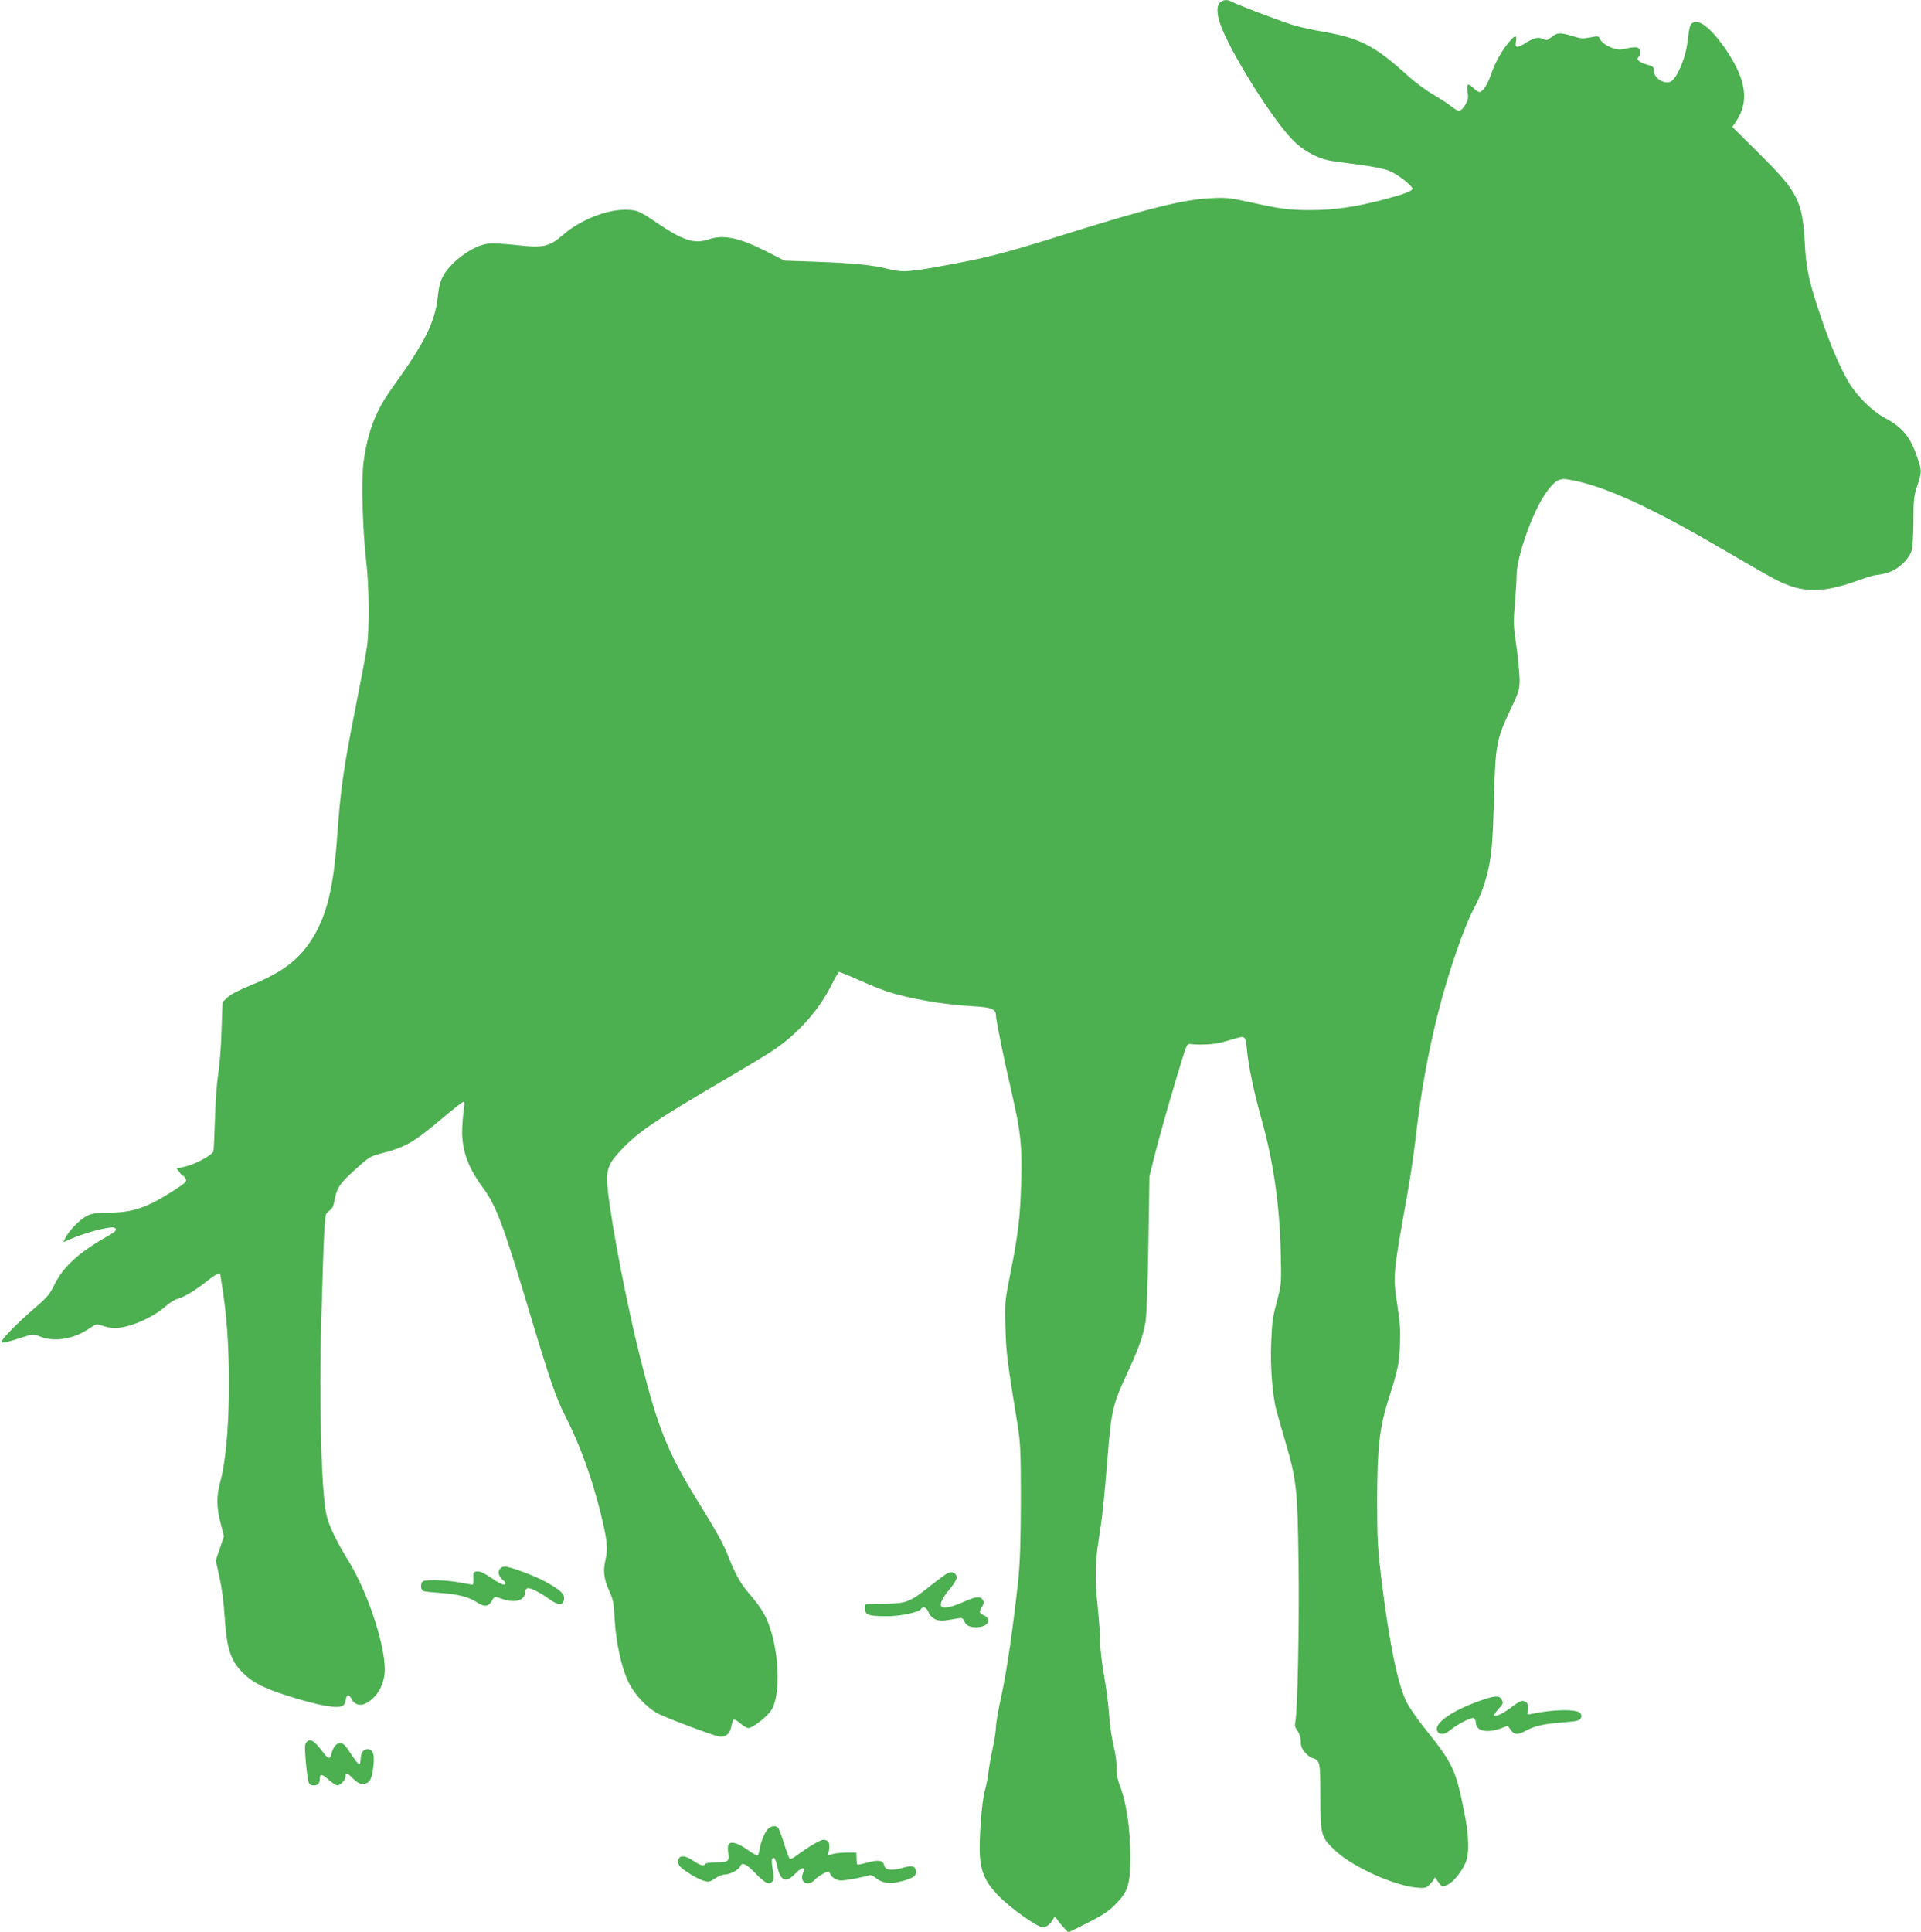 <?xml version="1.0" standalone="no"?>
<!DOCTYPE svg PUBLIC "-//W3C//DTD SVG 20010904//EN"
 "http://www.w3.org/TR/2001/REC-SVG-20010904/DTD/svg10.dtd">
<svg version="1.0" xmlns="http://www.w3.org/2000/svg"
 width="1273pt" height="1280pt" viewBox="0 0 1273 1280"
 preserveAspectRatio="xMidYMid meet">
<g transform="translate(0,1280) scale(0.1,-0.1)"
fill="#4caf50" stroke="none">
<path d="M8086 12785 c-23 -18 -24 -72 -1 -140 60 -177 340 -627 480 -771 64
-66 151 -116 232 -135 26 -6 116 -19 198 -29 85 -10 175 -28 207 -40 54 -20
158 -100 158 -121 0 -15 -62 -38 -205 -75 -178 -46 -316 -66 -470 -66 -144 0
-204 8 -409 54 -125 27 -152 30 -250 25 -183 -9 -411 -65 -976 -242 -387 -121
-496 -149 -740 -195 -289 -54 -326 -57 -425 -32 -100 26 -235 39 -488 48
l-198 7 -122 62 c-180 91 -283 112 -381 79 -93 -32 -169 -8 -336 105 -126 86
-139 91 -222 91 -123 0 -297 -71 -403 -163 -95 -83 -134 -92 -320 -70 -71 8
-152 12 -178 9 -99 -11 -247 -117 -300 -214 -20 -36 -29 -74 -36 -138 -18
-170 -85 -303 -305 -609 -107 -148 -160 -288 -187 -490 -15 -115 -6 -447 17
-645 21 -174 23 -451 6 -575 -7 -49 -42 -234 -77 -410 -78 -390 -99 -542 -120
-840 -24 -342 -67 -521 -161 -677 -87 -142 -197 -228 -405 -313 -86 -35 -143
-65 -163 -85 l-31 -30 -7 -193 c-3 -105 -13 -232 -22 -282 -8 -49 -18 -180
-21 -290 -4 -110 -8 -210 -10 -221 -6 -27 -121 -89 -193 -105 l-52 -11 18 -23
c9 -14 20 -25 24 -25 4 0 12 -9 18 -20 10 -18 2 -26 -72 -74 -181 -117 -273
-149 -428 -151 -96 -1 -122 -5 -155 -22 -46 -24 -115 -94 -140 -142 l-16 -32
38 17 c115 50 281 93 304 78 18 -11 7 -24 -48 -55 -190 -107 -294 -202 -351
-319 -33 -68 -49 -86 -142 -166 -106 -91 -210 -198 -210 -215 0 -11 31 -5 133
28 77 25 77 25 125 6 96 -37 221 -16 325 55 45 31 46 32 87 17 24 -8 59 -15
79 -15 95 0 253 68 339 145 26 23 61 45 79 49 40 9 125 61 198 120 48 39 85
57 85 42 0 -1 9 -61 20 -132 57 -380 48 -994 -20 -1242 -26 -95 -26 -167 2
-274 l22 -87 -27 -81 -27 -80 24 -108 c15 -66 29 -168 35 -267 14 -219 42
-297 135 -383 57 -53 134 -91 275 -136 217 -70 354 -93 379 -63 5 6 12 23 14
36 4 34 22 37 36 6 15 -34 50 -49 83 -37 81 31 139 127 139 230 0 172 -115
517 -242 722 -77 125 -124 222 -143 295 -35 135 -52 758 -36 1295 18 614 22
700 37 713 7 7 20 18 28 24 8 7 18 30 21 50 15 89 34 119 136 211 90 82 104
91 166 107 172 44 218 70 421 241 68 57 128 104 134 104 6 0 8 -13 4 -32 -3
-18 -9 -73 -12 -123 -10 -150 30 -271 137 -416 88 -119 134 -242 314 -844 134
-445 169 -546 235 -676 93 -183 173 -403 230 -634 43 -174 50 -234 33 -308
-18 -76 -12 -128 25 -210 25 -54 30 -80 35 -182 8 -153 45 -324 91 -419 41
-85 118 -167 194 -209 52 -28 348 -140 403 -152 44 -10 77 16 85 65 4 22 11
43 16 46 5 3 24 -8 44 -25 19 -17 43 -31 53 -31 30 0 129 78 156 124 60 103
48 392 -25 575 -24 62 -59 115 -130 197 -55 64 -92 133 -143 264 -19 50 -81
162 -148 270 -244 390 -303 533 -428 1030 -87 346 -186 860 -213 1102 -14 137
-3 171 91 271 110 117 221 192 681 462 129 75 273 162 320 193 165 109 308
269 391 438 23 46 46 84 50 84 5 0 64 -24 131 -54 68 -30 152 -64 188 -76 149
-48 369 -86 562 -97 129 -7 158 -18 158 -63 0 -28 54 -294 106 -517 59 -259
68 -345 61 -593 -7 -230 -20 -344 -73 -605 -35 -176 -36 -184 -31 -355 5 -169
12 -222 80 -640 19 -121 22 -172 22 -500 -1 -279 -5 -405 -18 -535 -33 -307
-75 -597 -111 -762 -20 -89 -36 -181 -36 -205 0 -24 -10 -86 -21 -138 -11 -52
-25 -126 -29 -165 -5 -38 -16 -95 -25 -125 -20 -72 -39 -334 -31 -435 9 -105
39 -169 118 -252 82 -85 261 -213 299 -213 25 0 57 27 73 63 4 8 10 6 18 -7 7
-11 27 -36 45 -55 l32 -36 128 64 c101 51 140 77 184 122 84 84 99 133 99 309
0 197 -24 362 -72 487 -15 40 -21 76 -19 114 1 33 -7 91 -19 140 -12 46 -26
138 -30 204 -4 66 -20 185 -34 265 -14 79 -26 181 -26 225 0 44 -7 143 -15
220 -20 188 -19 301 5 447 25 159 35 248 60 558 24 302 35 348 129 549 75 161
105 244 122 341 7 38 15 252 19 515 l7 450 31 125 c30 125 137 497 190 665 26
83 30 90 53 87 62 -7 159 -2 204 11 28 8 72 20 98 28 59 17 62 13 71 -84 9
-99 49 -289 96 -454 77 -274 119 -559 127 -873 5 -201 4 -221 -17 -300 -37
-142 -40 -160 -46 -305 -7 -158 8 -350 35 -453 10 -37 39 -137 64 -223 68
-233 76 -301 82 -779 6 -396 -6 -987 -21 -1058 -5 -26 -2 -40 15 -62 13 -18
21 -44 21 -69 0 -31 7 -49 31 -76 17 -19 39 -35 49 -35 11 0 26 -10 34 -22 13
-19 16 -59 16 -237 0 -254 4 -266 105 -359 114 -104 382 -225 529 -239 59 -5
66 -4 89 19 13 13 27 31 31 39 4 10 7 11 12 2 3 -7 14 -23 24 -35 18 -22 19
-22 54 -6 38 19 87 78 117 143 28 61 25 181 -11 355 -53 265 -75 310 -260 540
-51 63 -105 143 -121 176 -59 122 -114 398 -166 819 -23 192 -27 257 -27 510
0 349 16 487 74 670 62 192 71 233 77 360 4 96 1 149 -17 265 -30 197 -30 201
63 720 20 107 45 278 57 380 35 308 82 569 150 839 69 273 177 584 245 706 18
33 45 96 59 140 48 152 57 231 66 565 10 369 16 400 110 599 56 118 60 132 60
198 0 39 -10 138 -21 220 -20 135 -21 160 -10 283 6 74 11 158 11 186 0 119
99 404 185 534 59 88 94 113 150 104 225 -34 541 -176 1040 -469 149 -87 304
-176 345 -197 174 -89 306 -90 543 -4 54 20 108 36 121 36 12 0 47 7 77 16 68
20 141 90 158 149 6 22 11 110 11 195 0 139 3 164 25 230 31 93 31 100 0 190
-46 136 -97 198 -215 261 -82 44 -185 145 -239 236 -57 97 -122 248 -181 423
-83 244 -101 327 -110 500 -16 279 -45 337 -297 587 l-183 182 25 37 c87 128
68 272 -60 464 -95 143 -180 214 -225 190 -22 -12 -23 -17 -39 -140 -11 -89
-60 -208 -100 -244 -37 -34 -121 11 -121 64 0 26 -5 31 -42 41 -55 16 -77 34
-60 51 19 19 14 56 -8 63 -12 4 -43 1 -70 -6 -40 -10 -56 -10 -92 2 -43 14
-81 43 -90 69 -3 11 -14 12 -60 2 -47 -9 -64 -8 -117 9 -82 25 -103 24 -140
-7 -24 -20 -34 -23 -50 -15 -32 18 -61 13 -113 -19 -66 -41 -81 -40 -72 5 9
50 -8 45 -57 -17 -46 -59 -83 -128 -110 -206 -21 -62 -55 -112 -74 -112 -8 0
-25 11 -39 25 -38 38 -48 32 -40 -24 5 -41 3 -56 -15 -84 -30 -48 -44 -51 -88
-16 -21 17 -78 55 -128 84 -49 29 -127 87 -172 129 -210 191 -313 245 -555
286 -59 10 -142 28 -185 40 -69 19 -380 136 -425 161 -25 13 -50 11 -72 -6z"/>
<path d="M3310 2400 c-12 -22 -3 -47 24 -70 9 -7 16 -16 16 -21 0 -19 -32 -7
-95 37 -47 31 -75 44 -93 42 -25 -3 -27 -6 -25 -45 1 -24 -1 -43 -5 -43 -4 0
-43 7 -87 15 -82 15 -211 20 -239 9 -22 -9 -21 -61 2 -67 9 -3 60 -8 112 -12
111 -7 189 -27 239 -61 49 -33 78 -31 99 6 20 35 17 34 72 15 83 -29 150 -9
150 45 0 11 6 23 14 26 17 7 85 -27 148 -73 58 -42 91 -42 96 1 4 34 -19 57
-116 112 -70 40 -240 104 -277 104 -14 0 -29 -8 -35 -20z"/>
<path d="M6285 2379 c-11 -4 -63 -42 -115 -83 -140 -112 -162 -120 -300 -122
-63 -1 -121 -2 -128 -3 -9 -1 -12 -12 -10 -33 4 -40 21 -46 144 -47 91 -1 215
26 229 49 12 20 35 9 49 -23 8 -21 25 -38 45 -47 30 -12 51 -11 143 6 34 6 38
4 49 -20 13 -29 38 -40 87 -38 69 3 97 52 44 78 -34 17 -35 20 -16 54 14 23
16 35 8 48 -17 27 -45 25 -119 -8 -174 -78 -208 -45 -93 91 21 25 38 55 38 67
0 26 -28 42 -55 31z"/>
<path d="M9794 1526 c-167 -61 -278 -136 -272 -185 4 -36 45 -40 84 -8 47 39
143 90 159 83 8 -3 15 -16 15 -29 0 -56 71 -73 163 -40 l49 18 20 -28 c24 -33
44 -34 103 -3 57 31 123 45 249 54 78 6 101 11 110 24 8 13 8 23 0 35 -19 30
-182 28 -328 -4 -27 -6 -28 -5 -21 26 8 36 -7 61 -37 61 -10 0 -40 -17 -67
-38 -51 -41 -108 -69 -118 -59 -3 4 8 22 26 42 35 40 35 39 21 66 -15 27 -50
24 -156 -15z"/>
<path d="M2029 1254 c-10 -12 -10 -38 -2 -132 14 -143 17 -152 53 -152 28 0
40 15 40 51 0 28 18 23 61 -16 22 -19 46 -35 54 -35 22 0 55 37 55 60 0 28 11
25 50 -15 22 -22 43 -35 59 -35 50 0 66 26 76 121 8 78 -3 109 -40 109 -28 0
-45 -26 -45 -69 0 -17 -5 -31 -10 -31 -6 0 -30 32 -55 70 -36 56 -50 70 -70
70 -27 0 -48 -27 -59 -72 -8 -37 -20 -35 -53 9 -64 84 -88 98 -114 67z"/>
<path d="M5082 673 c-23 -35 -39 -77 -48 -126 -3 -20 -9 -39 -13 -41 -4 -3
-36 15 -71 40 -66 46 -113 57 -124 28 -3 -8 -3 -34 0 -56 9 -51 -2 -58 -83
-58 -34 0 -65 -4 -68 -10 -11 -17 -35 -11 -81 21 -59 40 -99 38 -99 -6 0 -26
9 -36 63 -72 35 -24 81 -48 102 -54 36 -11 43 -10 78 14 21 15 51 27 68 27 33
0 92 32 100 55 11 29 41 14 103 -50 64 -66 89 -77 111 -50 9 11 10 29 1 76 -6
34 -8 66 -5 70 12 21 23 5 35 -48 22 -98 57 -112 120 -47 18 19 39 34 46 34
16 0 16 -1 3 -35 -22 -58 35 -88 79 -41 12 13 38 32 58 42 29 15 37 16 41 5
10 -29 43 -51 76 -51 34 0 155 23 187 35 9 3 27 -5 44 -19 36 -31 87 -40 149
-26 84 19 116 36 116 63 0 42 -21 50 -84 32 -76 -22 -119 -17 -126 14 -8 35
-37 40 -110 20 -36 -10 -67 -16 -69 -13 -3 2 -5 21 -5 42 l-1 37 -60 0 c-33 0
-75 -4 -94 -9 l-34 -8 7 37 c8 42 -5 65 -38 65 -20 0 -104 -50 -184 -110 -19
-14 -35 -20 -40 -14 -4 5 -21 50 -36 99 -16 50 -33 96 -38 103 -18 21 -55 14
-76 -15z"/>
</g>
</svg>
